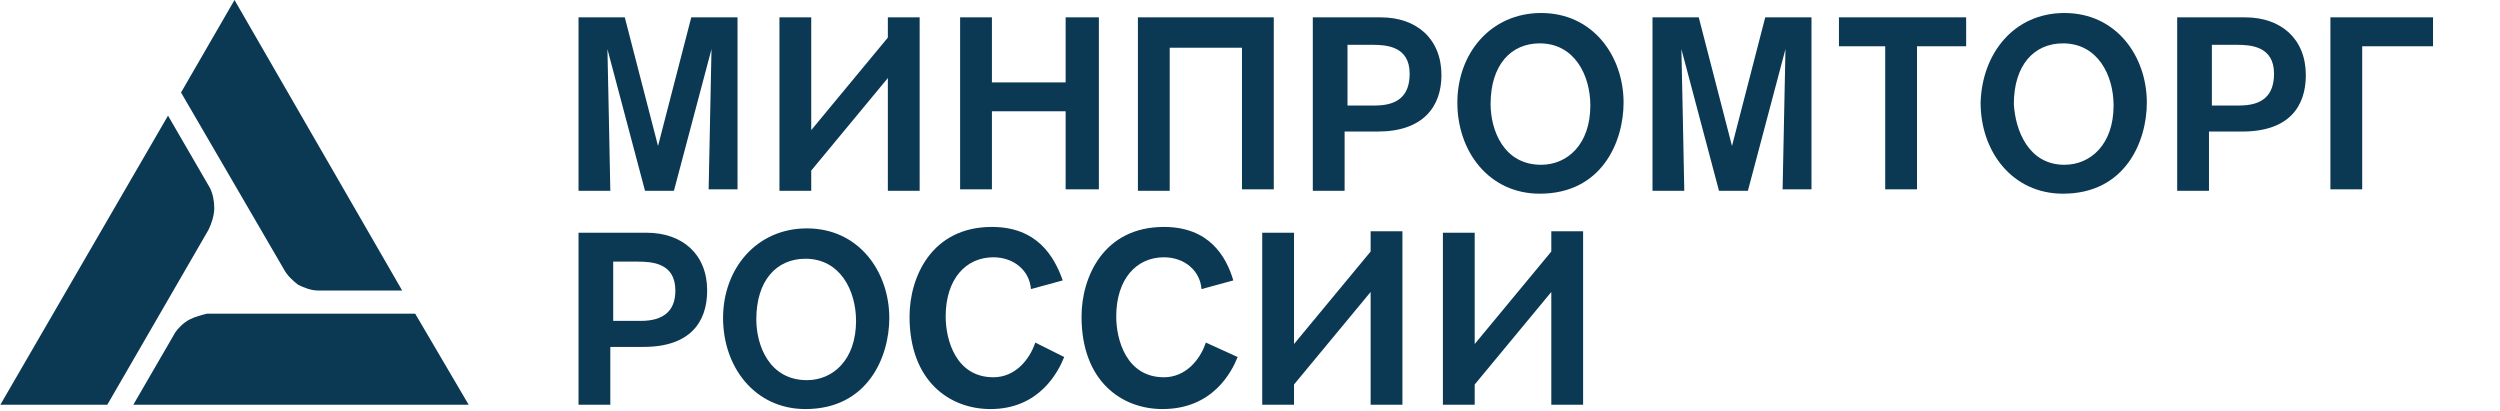 <?xml version="1.0" encoding="UTF-8"?> <svg xmlns="http://www.w3.org/2000/svg" viewBox="0 0 295.00 48.46" data-guides="{&quot;vertical&quot;:[],&quot;horizontal&quot;:[]}"><path fill="#0b3954" stroke="none" fill-opacity="1" stroke-width="1" stroke-opacity="1" class="st0" id="tSvg10b408be0b7" title="Path 1" d="M48.992 37.012C40.805 37.012 32.618 37.012 24.431 37.012C23.749 37.183 23.067 37.353 22.384 37.694C21.702 38.035 21.02 38.718 20.679 39.229C19.03 42.072 17.381 44.915 15.732 47.758C28.923 47.758 42.113 47.758 55.303 47.758C53.199 44.176 51.096 40.594 48.992 37.012Z"></path><path fill="#0b3954" stroke="none" fill-opacity="1" stroke-width="1" stroke-opacity="1" class="st0" id="tSvg6d433ca708" title="Path 2" d="M35.177 33.601C35.859 33.942 36.712 34.283 37.565 34.283C40.862 34.283 44.16 34.283 47.457 34.283C40.862 22.855 34.267 11.428 27.672 0C25.568 3.639 23.465 7.277 21.361 10.916C25.398 17.852 29.434 24.788 33.471 31.725C33.812 32.407 34.494 33.089 35.177 33.601Z"></path><path fill="#0b3954" stroke="none" fill-opacity="1" stroke-width="1" stroke-opacity="1" class="st0" id="tSvgd36723ec9f" title="Path 3" d="M25.284 24.561C25.284 23.708 25.113 22.855 24.772 22.173C23.123 19.33 21.475 16.488 19.826 13.645C13.231 25.016 6.636 36.387 0.041 47.758C4.248 47.758 8.455 47.758 12.662 47.758C16.642 40.878 20.622 33.999 24.602 27.119C24.943 26.437 25.284 25.414 25.284 24.561Z"></path><path fill="#0b3954" stroke="none" fill-opacity="1" stroke-width="1" stroke-opacity="1" class="st0" id="tSvg54b16b68b1" title="Path 4" d="M83.616 22.514C83.616 22.003 83.957 5.799 83.957 5.799C82.479 11.371 81.001 16.942 79.523 22.514C78.386 22.514 77.249 22.514 76.112 22.514C74.633 16.942 73.155 11.371 71.677 5.799C71.677 5.799 72.018 21.832 72.018 22.514C70.767 22.514 69.516 22.514 68.266 22.514C68.266 15.692 68.266 8.869 68.266 2.047C70.085 2.047 71.904 2.047 73.724 2.047C75.031 7.107 76.339 12.167 77.647 17.227C78.954 12.167 80.262 7.107 81.57 2.047C83.389 2.047 85.208 2.047 87.028 2.047C87.028 8.812 87.028 15.578 87.028 22.344C85.891 22.344 84.753 22.344 83.616 22.344C83.616 22.401 83.616 22.457 83.616 22.514"></path><path fill="#0b3954" stroke="none" fill-opacity="1" stroke-width="1" stroke-opacity="1" class="st0" id="tSvg1916555de0e" title="Path 5" d="M108.519 22.514C107.268 22.514 106.017 22.514 104.766 22.514C104.766 18.08 104.766 13.645 104.766 9.21C101.753 12.849 98.74 16.488 95.726 20.126C95.726 20.922 95.726 21.718 95.726 22.514C94.475 22.514 93.225 22.514 91.974 22.514C91.974 15.692 91.974 8.869 91.974 2.047C93.225 2.047 94.475 2.047 95.726 2.047C95.726 6.481 95.726 10.916 95.726 15.351C98.74 11.712 101.753 8.073 104.766 4.435C104.766 3.639 104.766 2.843 104.766 2.047C106.017 2.047 107.268 2.047 108.519 2.047C108.519 8.869 108.519 15.692 108.519 22.514Z"></path><path fill="#0b3954" stroke="none" fill-opacity="1" stroke-width="1" stroke-opacity="1" class="st0" id="tSvga5283bbe7c" title="Path 6" d="M125.745 22.514C125.745 19.387 125.745 16.26 125.745 13.133C122.846 13.133 119.946 13.133 117.047 13.133C117.047 16.203 117.047 19.274 117.047 22.344C115.796 22.344 114.545 22.344 113.294 22.344C113.294 15.578 113.294 8.812 113.294 2.047C114.545 2.047 115.796 2.047 117.047 2.047C117.047 4.605 117.047 7.164 117.047 9.722C119.946 9.722 122.846 9.722 125.745 9.722C125.745 7.164 125.745 4.605 125.745 2.047C127.053 2.047 128.361 2.047 129.668 2.047C129.668 8.812 129.668 15.578 129.668 22.344C128.361 22.344 127.053 22.344 125.745 22.344C125.745 22.401 125.745 22.457 125.745 22.514"></path><path fill="#0b3954" stroke="none" fill-opacity="1" stroke-width="1" stroke-opacity="1" class="st0" id="tSvgafadbdb690" title="Path 7" d="M150.306 2.047C150.306 8.812 150.306 15.578 150.306 22.344C149.055 22.344 147.805 22.344 146.554 22.344C146.554 16.772 146.554 11.2 146.554 5.629C143.711 5.629 140.869 5.629 138.026 5.629C138.026 11.257 138.026 16.886 138.026 22.514C136.775 22.514 135.524 22.514 134.273 22.514C134.273 15.692 134.273 8.869 134.273 2.047C139.618 2.047 144.962 2.047 150.306 2.047Z"></path><path fill="#0b3954" stroke="none" fill-opacity="1" stroke-width="1" stroke-opacity="1" class="st0" id="tSvg147a79cd510" title="Path 8" d="M162.928 2.047C167.192 2.047 170.091 4.605 170.091 8.869C170.091 12.622 167.874 15.521 162.587 15.521C161.279 15.521 159.971 15.521 158.664 15.521C158.664 17.852 158.664 20.183 158.664 22.514C157.413 22.514 156.162 22.514 154.911 22.514C154.911 15.692 154.911 8.869 154.911 2.047C157.584 2.047 160.256 2.047 162.928 2.047ZM158.834 12.451C159.971 12.451 161.109 12.451 162.246 12.451C164.975 12.451 166.339 11.257 166.339 8.699C166.339 5.458 163.61 5.287 161.905 5.287C160.938 5.287 159.971 5.287 159.005 5.287C159.005 7.675 159.005 10.063 159.005 12.451C158.948 12.451 158.891 12.451 158.834 12.451"></path><path fill="#0b3954" stroke="none" fill-opacity="1" stroke-width="1" stroke-opacity="1" class="st0" id="tSvg1027612c22c" title="Path 9" d="M181.86 1.535C188.001 1.535 191.582 6.652 191.582 12.11C191.582 16.715 189.024 22.855 181.69 22.855C175.72 22.855 171.968 17.909 171.968 12.11C171.968 6.311 175.891 1.535 181.86 1.535ZM181.86 19.444C184.93 19.444 187.66 17.056 187.66 12.451C187.66 8.869 185.783 5.117 181.69 5.117C178.279 5.117 175.891 7.675 175.891 12.28C175.891 15.351 177.426 19.444 181.86 19.444Z"></path><path fill="#0b3954" stroke="none" fill-opacity="1" stroke-width="1" stroke-opacity="1" class="st0" id="tSvg15017ba5a9f" title="Path 10" d="M210.344 22.514C210.344 22.003 210.685 5.799 210.685 5.799C209.207 11.371 207.729 16.942 206.251 22.514C205.114 22.514 203.977 22.514 202.84 22.514C201.361 16.942 199.883 11.371 198.405 5.799C198.405 5.799 198.746 21.832 198.746 22.514C197.495 22.514 196.244 22.514 194.994 22.514C194.994 15.692 194.994 8.869 194.994 2.047C196.813 2.047 198.632 2.047 200.452 2.047C201.759 7.107 203.067 12.167 204.375 17.227C205.682 12.167 206.99 7.107 208.298 2.047C210.117 2.047 211.936 2.047 213.756 2.047C213.756 8.812 213.756 15.578 213.756 22.344C212.619 22.344 211.481 22.344 210.344 22.344C210.344 22.401 210.344 22.457 210.344 22.514"></path><path fill="#0b3954" stroke="none" fill-opacity="1" stroke-width="1" stroke-opacity="1" class="st0" id="tSvg564f32ef5e" title="Path 11" d="M226.207 5.458C226.207 11.087 226.207 16.715 226.207 22.344C224.956 22.344 223.705 22.344 222.454 22.344C222.454 16.715 222.454 11.087 222.454 5.458C220.635 5.458 218.816 5.458 216.996 5.458C216.996 4.321 216.996 3.184 216.996 2.047C221.999 2.047 227.003 2.047 232.006 2.047C232.006 3.184 232.006 4.321 232.006 5.458C230.073 5.458 228.14 5.458 226.207 5.458Z"></path><path fill="#0b3954" stroke="none" fill-opacity="1" stroke-width="1" stroke-opacity="1" class="st0" id="tSvgbe07744f8b" title="Path 12" d="M243.604 1.535C249.744 1.535 253.326 6.652 253.326 12.11C253.326 16.715 250.768 22.855 243.433 22.855C237.464 22.855 233.711 17.909 233.711 12.11C233.882 6.311 237.634 1.535 243.604 1.535ZM243.604 19.444C246.674 19.444 249.403 17.056 249.403 12.451C249.403 8.869 247.527 5.117 243.433 5.117C240.022 5.117 237.634 7.675 237.634 12.28C237.805 15.351 239.34 19.444 243.604 19.444Z"></path><path fill="#0b3954" stroke="none" fill-opacity="1" stroke-width="1" stroke-opacity="1" class="st0" id="tSvgbe82f17ce6" title="Path 13" d="M264.924 2.047C269.188 2.047 272.088 4.605 272.088 8.869C272.088 12.622 270.041 15.521 264.583 15.521C263.276 15.521 261.968 15.521 260.66 15.521C260.66 17.852 260.66 20.183 260.66 22.514C259.409 22.514 258.159 22.514 256.908 22.514C256.908 15.692 256.908 8.869 256.908 2.047C259.58 2.047 262.252 2.047 264.924 2.047ZM260.831 12.451C261.968 12.451 263.105 12.451 264.242 12.451C266.971 12.451 268.336 11.257 268.336 8.699C268.336 5.458 265.607 5.287 263.901 5.287C262.934 5.287 261.968 5.287 261.001 5.287C261.001 7.675 261.001 10.063 261.001 12.451C260.945 12.451 260.888 12.451 260.831 12.451"></path><path fill="#0b3954" stroke="none" fill-opacity="1" stroke-width="1" stroke-opacity="1" class="st0" id="tSvg122cf070afc" title="Path 14" d="M287.097 2.047C287.097 3.184 287.097 4.321 287.097 5.458C284.312 5.458 281.526 5.458 278.74 5.458C278.74 11.087 278.74 16.715 278.74 22.344C277.489 22.344 276.238 22.344 274.988 22.344C274.988 15.578 274.988 8.812 274.988 2.047C279.024 2.047 283.061 2.047 287.097 2.047Z"></path><path fill="#0b3954" stroke="none" fill-opacity="1" stroke-width="1" stroke-opacity="1" class="st0" id="tSvg5905743383" title="Path 15" d="M76.282 27.461C80.546 27.461 83.446 30.019 83.446 34.283C83.446 38.035 81.399 40.935 75.941 40.935C74.633 40.935 73.326 40.935 72.018 40.935C72.018 43.209 72.018 45.483 72.018 47.758C70.767 47.758 69.516 47.758 68.266 47.758C68.266 40.992 68.266 34.226 68.266 27.461C70.938 27.461 73.61 27.461 76.282 27.461ZM72.189 37.865C73.326 37.865 74.463 37.865 75.6 37.865C78.329 37.865 79.693 36.671 79.693 34.283C79.693 31.042 76.964 30.872 75.259 30.872C74.292 30.872 73.326 30.872 72.359 30.872C72.359 33.203 72.359 35.534 72.359 37.865C72.302 37.865 72.246 37.865 72.189 37.865"></path><path fill="#0b3954" stroke="none" fill-opacity="1" stroke-width="1" stroke-opacity="1" class="st0" id="tSvga38235386f" title="Path 16" d="M95.215 26.949C101.355 26.949 104.937 32.066 104.937 37.524C104.937 42.129 102.378 48.269 95.044 48.269C89.074 48.269 85.322 43.323 85.322 37.524C85.322 31.725 89.245 26.949 95.215 26.949ZM95.215 44.858C98.285 44.858 101.014 42.47 101.014 37.865C101.014 34.283 99.138 30.531 95.044 30.531C91.633 30.531 89.245 33.089 89.245 37.694C89.245 40.764 90.78 44.858 95.215 44.858Z"></path><path fill="#0b3954" stroke="none" fill-opacity="1" stroke-width="1" stroke-opacity="1" class="st0" id="tSvg9c601cc7b0" title="Path 17" d="M125.575 42.129C124.892 43.835 122.675 48.269 116.876 48.269C112.1 48.269 107.325 45.029 107.325 37.353C107.325 32.748 109.883 26.778 117.047 26.778C122.334 26.778 124.381 30.19 125.404 33.089C124.153 33.43 122.903 33.771 121.652 34.112C121.481 31.895 119.605 30.36 117.217 30.36C113.977 30.36 111.589 32.919 111.589 37.353C111.589 40.082 112.782 44.517 117.217 44.517C119.776 44.517 121.481 42.47 122.163 40.423C123.301 40.992 124.438 41.56 125.575 42.129Z"></path><path fill="#0b3954" stroke="none" fill-opacity="1" stroke-width="1" stroke-opacity="1" class="st0" id="tSvg1bd4e82004" title="Path 18" d="M146.042 42.129C145.36 43.835 143.143 48.269 137.173 48.269C132.397 48.269 127.621 45.029 127.621 37.353C127.621 32.748 130.18 26.778 137.344 26.778C142.631 26.778 144.678 30.19 145.53 33.089C144.28 33.43 143.029 33.771 141.778 34.112C141.608 31.895 139.731 30.36 137.344 30.36C134.103 30.36 131.715 32.919 131.715 37.353C131.715 40.082 132.909 44.517 137.344 44.517C139.902 44.517 141.608 42.47 142.29 40.423C143.541 40.992 144.791 41.56 146.042 42.129Z"></path><path fill="#0b3954" stroke="none" fill-opacity="1" stroke-width="1" stroke-opacity="1" class="st0" id="tSvg9e4f015a1a" title="Path 19" d="M165.486 47.758C164.236 47.758 162.985 47.758 161.734 47.758C161.734 43.323 161.734 38.888 161.734 34.454C158.721 38.092 155.707 41.731 152.694 45.37C152.694 46.166 152.694 46.962 152.694 47.758C151.443 47.758 150.193 47.758 148.942 47.758C148.942 40.992 148.942 34.226 148.942 27.461C150.193 27.461 151.443 27.461 152.694 27.461C152.694 31.838 152.694 36.216 152.694 40.594C155.707 36.955 158.721 33.316 161.734 29.678C161.734 28.882 161.734 28.086 161.734 27.29C162.985 27.29 164.236 27.29 165.486 27.29C165.486 34.112 165.486 40.935 165.486 47.758Z"></path><path fill="#0b3954" stroke="none" fill-opacity="1" stroke-width="1" stroke-opacity="1" class="st0" id="tSvg16a86d0fb4b" title="Path 20" d="M186.807 47.758C185.556 47.758 184.305 47.758 183.054 47.758C183.054 43.323 183.054 38.888 183.054 34.454C180.041 38.092 177.028 41.731 174.014 45.37C174.014 46.166 174.014 46.962 174.014 47.758C172.764 47.758 171.513 47.758 170.262 47.758C170.262 40.992 170.262 34.226 170.262 27.461C171.513 27.461 172.764 27.461 174.014 27.461C174.014 31.838 174.014 36.216 174.014 40.594C177.028 36.955 180.041 33.316 183.054 29.678C183.054 28.882 183.054 28.086 183.054 27.29C184.305 27.29 185.556 27.29 186.807 27.29C186.807 34.112 186.807 40.935 186.807 47.758Z"></path><defs></defs></svg> 